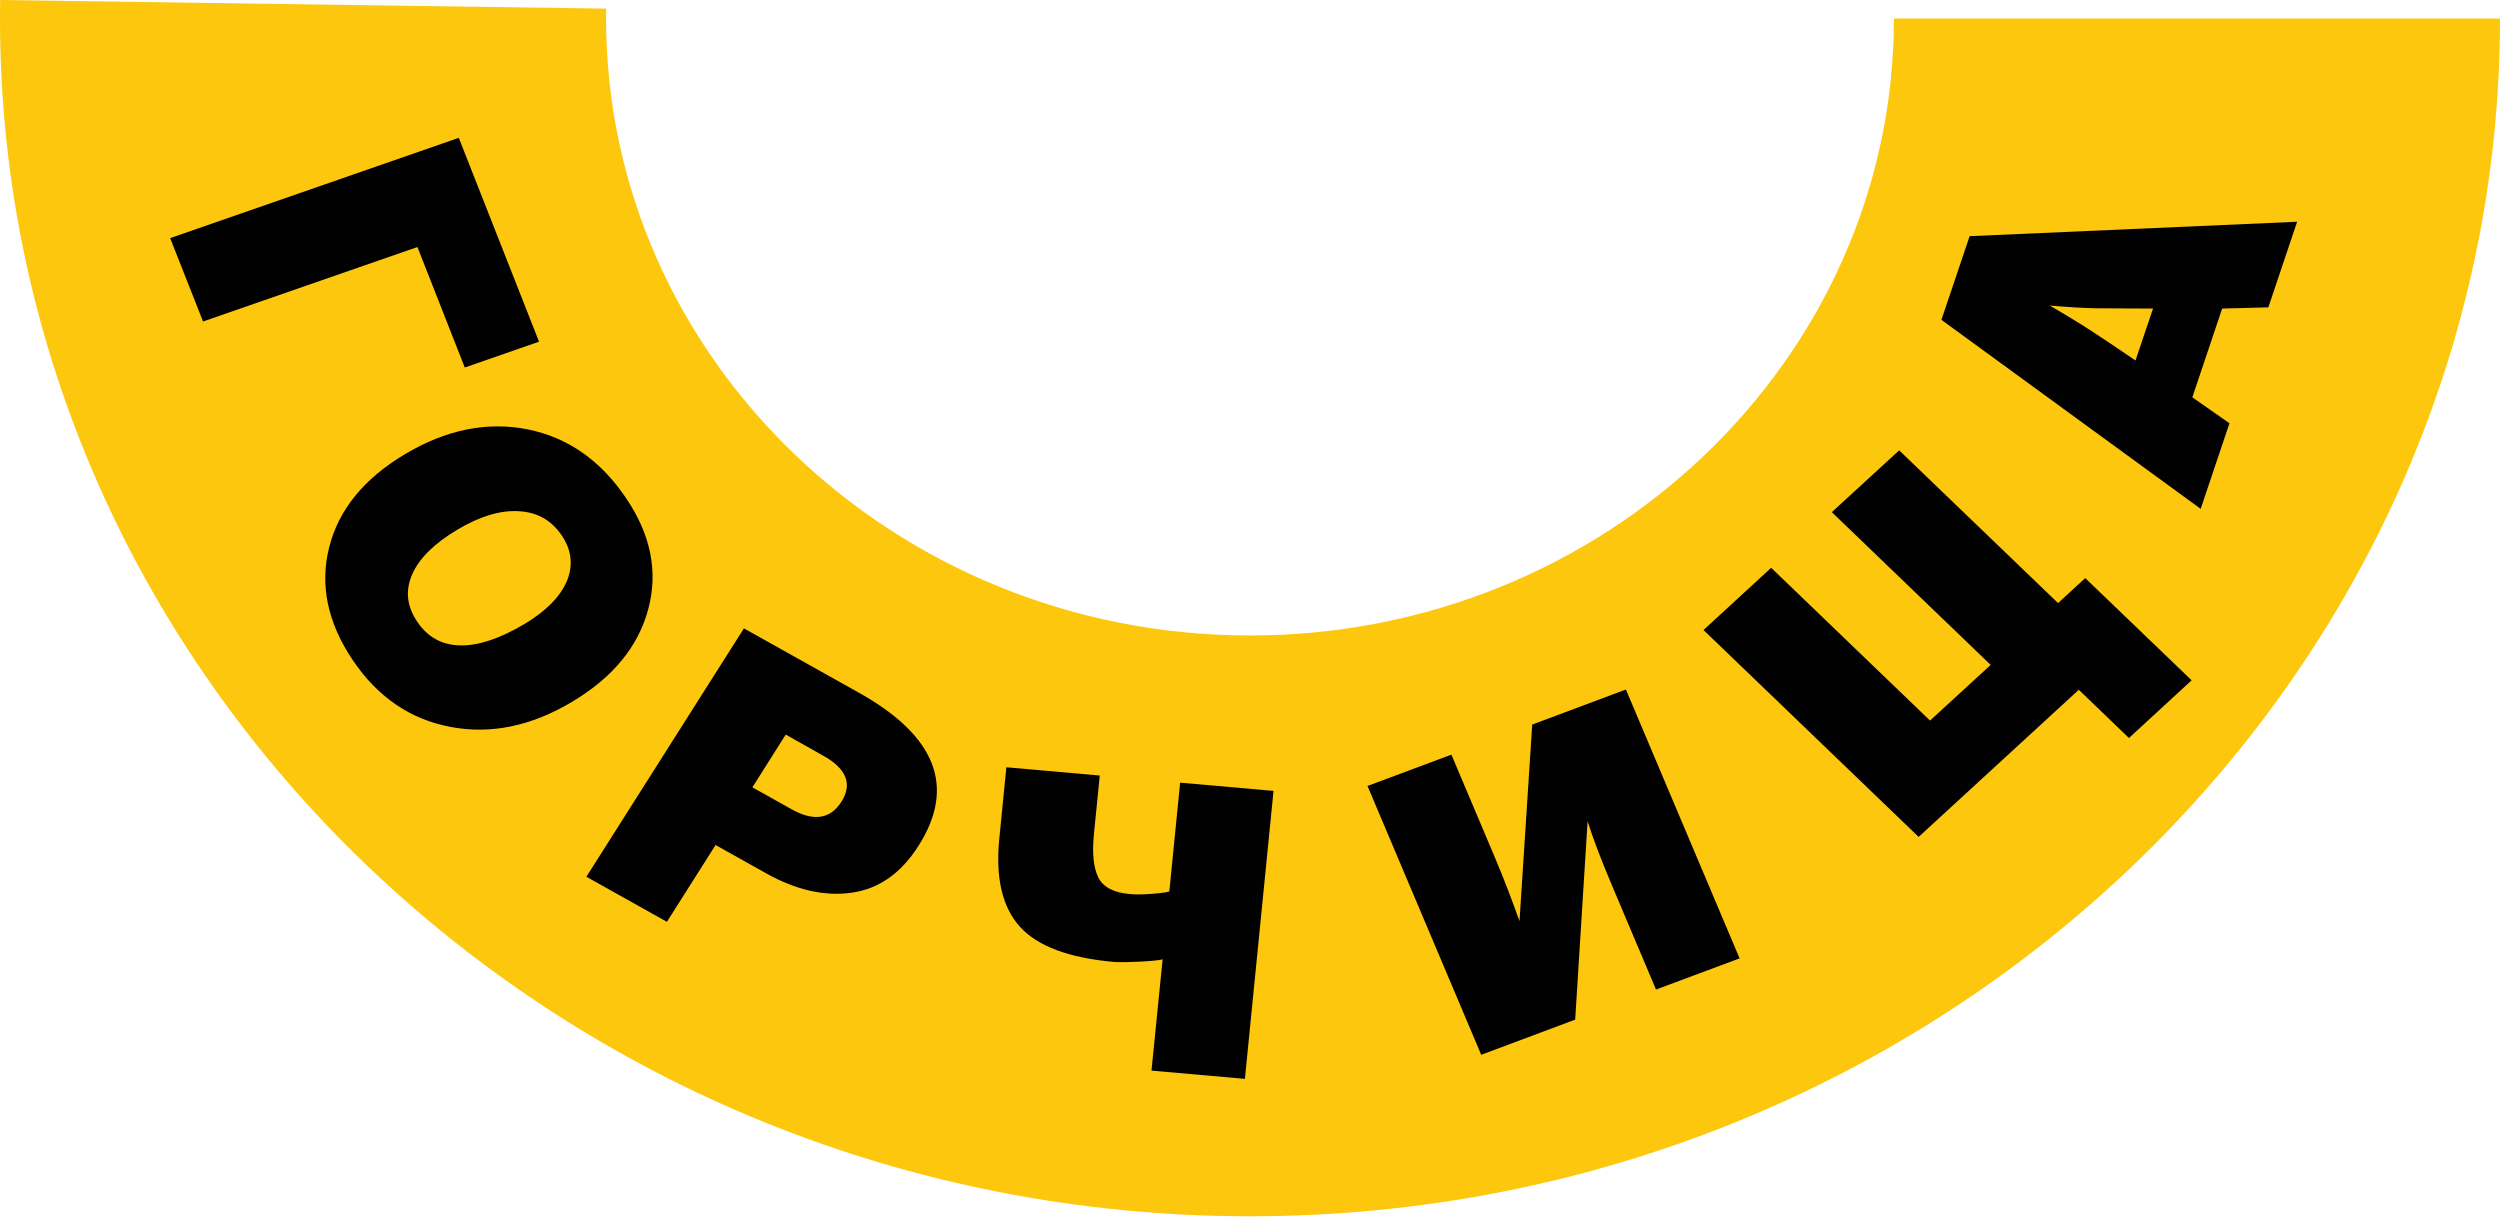 <?xml version="1.0" encoding="UTF-8"?> <svg xmlns="http://www.w3.org/2000/svg" width="122" height="60" viewBox="0 0 122 60" fill="none"><path d="M61 59.354C27.365 59.354 0 33.135 0 0.909C0 0.604 0 0.305 0.007 0L29.583 0.421C29.583 0.584 29.576 0.747 29.576 0.903C29.576 17.504 43.673 31.011 61 31.011C78.327 31.011 92.424 17.504 92.424 0.903H122C122 33.135 94.635 59.354 61 59.354Z" fill="#FDC70D"></path><path d="M20.371 12.055L9.908 15.689L8.304 11.62L22.389 6.726L26.305 16.674L22.681 17.935L20.371 12.055Z" fill="#010101"></path><path d="M30.562 24.323C31.767 26.106 32.124 27.916 31.632 29.74C31.14 31.563 29.899 33.072 27.902 34.258C25.919 35.438 23.944 35.847 21.982 35.472C20.021 35.103 18.431 34.017 17.218 32.22C15.985 30.39 15.599 28.553 16.063 26.71C16.526 24.866 17.767 23.351 19.771 22.158C21.776 20.964 23.765 20.562 25.741 20.951C27.709 21.346 29.314 22.466 30.562 24.323ZM27.41 26.126C26.91 25.389 26.219 24.993 25.313 24.947C24.414 24.893 23.416 25.195 22.325 25.845C21.198 26.515 20.456 27.246 20.114 28.03C19.771 28.815 19.85 29.586 20.363 30.343C20.87 31.094 21.562 31.476 22.453 31.496C23.337 31.516 24.386 31.168 25.584 30.457C26.64 29.827 27.331 29.13 27.659 28.366C27.98 27.601 27.902 26.85 27.41 26.126Z" fill="#010101"></path><path d="M36.303 30.665L41.923 33.809C45.682 35.914 46.652 38.401 44.826 41.271C43.977 42.611 42.893 43.376 41.567 43.563C40.24 43.751 38.849 43.436 37.387 42.618L34.92 41.237L32.545 44.985L28.615 42.786L36.303 30.665ZM38.343 35.847L36.717 38.422L38.621 39.487C39.705 40.097 40.518 39.977 41.06 39.125C41.609 38.261 41.31 37.51 40.176 36.88L38.343 35.847Z" fill="#010101"></path><path d="M54.368 46.943C52.171 46.748 50.638 46.179 49.775 45.227C48.912 44.275 48.569 42.833 48.769 40.896L49.111 37.443L53.669 37.846L53.383 40.708C53.291 41.64 53.362 42.344 53.597 42.82C53.833 43.289 54.346 43.564 55.145 43.631C55.452 43.658 55.815 43.651 56.236 43.618C56.657 43.584 56.935 43.544 57.063 43.504L57.591 38.194L62.148 38.596L60.751 52.648L56.193 52.246L56.736 46.816C56.607 46.856 56.236 46.896 55.623 46.929C55.01 46.956 54.596 46.963 54.368 46.943Z" fill="#010101"></path><path d="M79.344 33.648L84.892 46.768L80.813 48.29L78.723 43.349C78.138 41.975 77.725 40.882 77.475 40.078L76.869 49.758L72.283 51.474L66.734 38.355L70.828 36.826L72.932 41.8C73.353 42.793 73.759 43.845 74.151 44.951L74.772 35.358L79.344 33.648Z" fill="#010101"></path><path d="M92.68 21.977L100.433 29.431L101.759 28.211L106.951 33.199L103.892 36.015L101.445 33.661L93.629 40.841L83.131 30.745L86.433 27.708L94.185 35.163L97.145 32.448L89.393 24.993L92.68 21.977Z" fill="#010101"></path><path d="M96.118 11.525L112.1 10.821L110.695 14.998L108.441 15.058L106.987 19.389L108.798 20.656L107.393 24.832L94.741 15.608L96.118 11.525ZM105.068 15.058L102.372 15.045C101.738 15.038 100.96 14.991 100.026 14.911C100.818 15.367 101.481 15.775 102.03 16.131C102.622 16.513 103.349 17.002 104.212 17.592L105.068 15.058Z" fill="#010101"></path></svg> 
